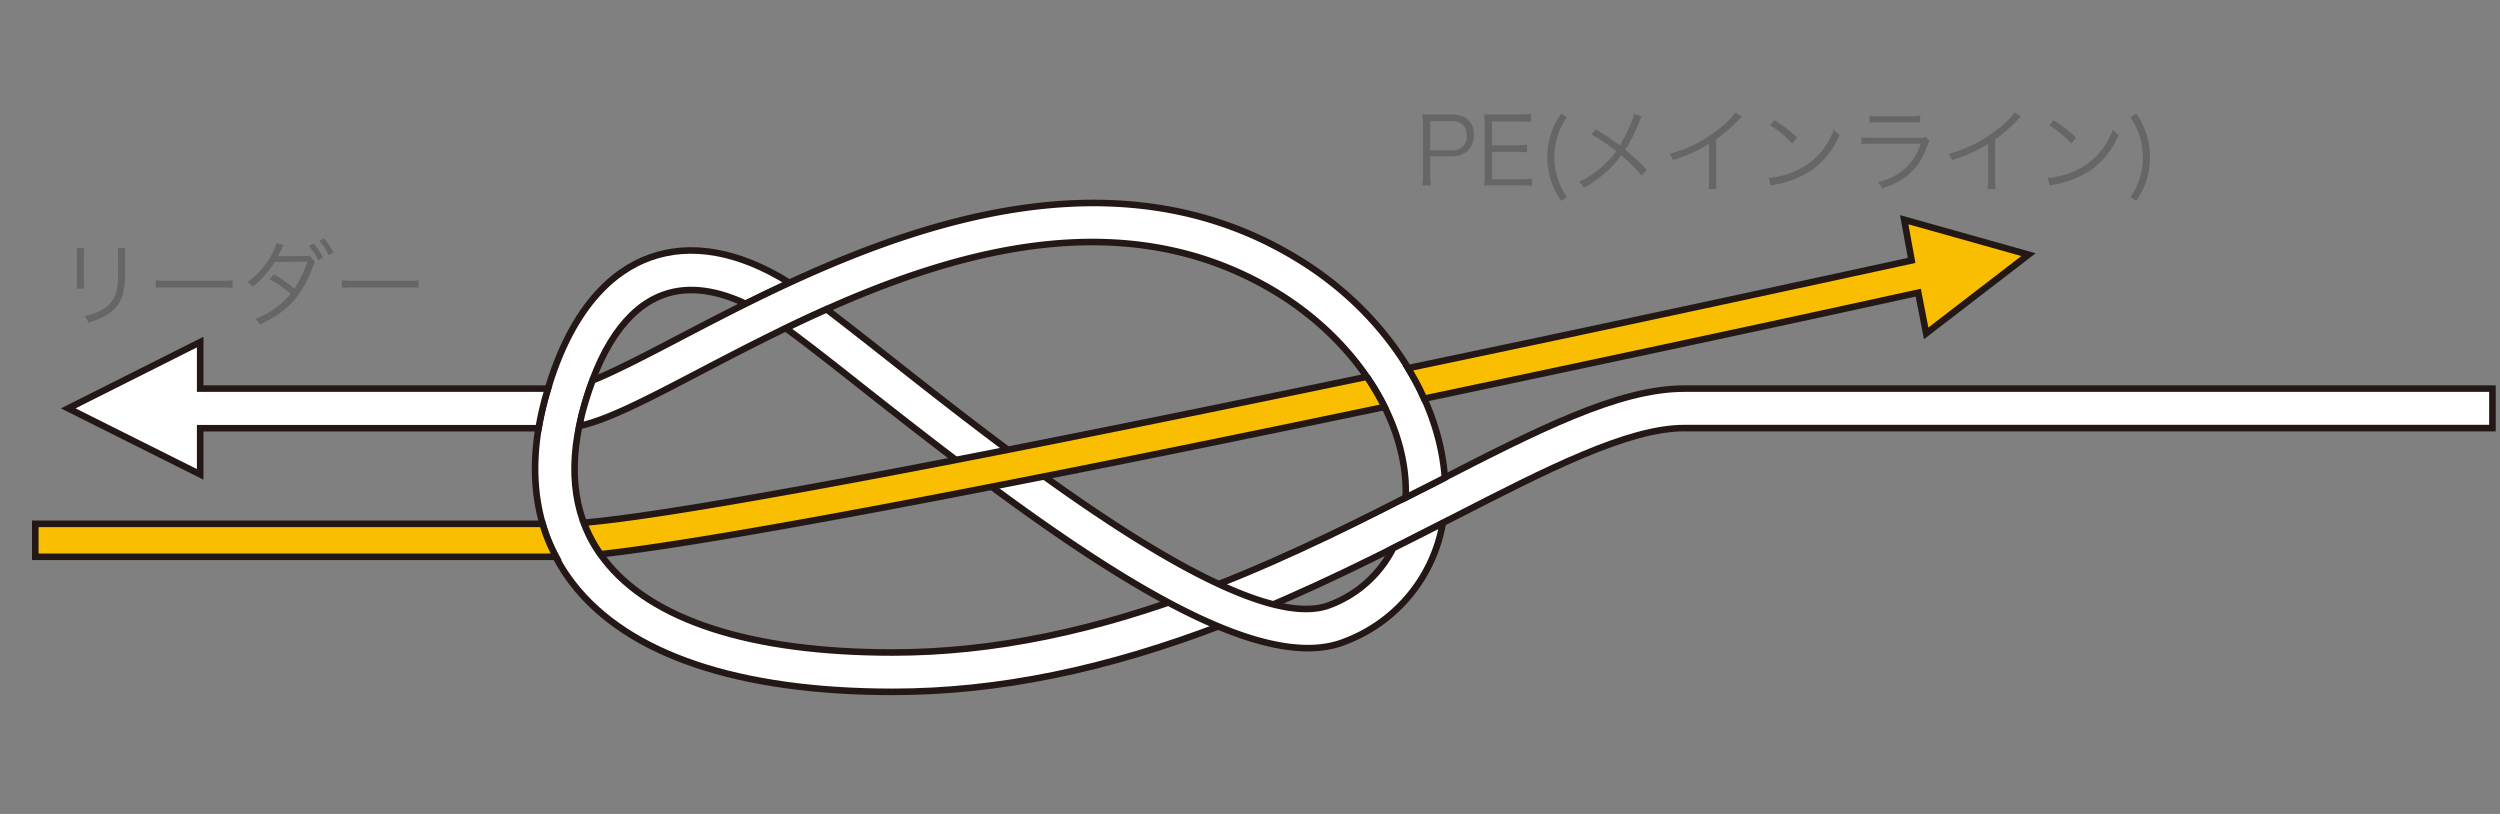 <svg xmlns="http://www.w3.org/2000/svg" viewBox="0 0 430 140"><rect x="0" y="0" width="430" height="140" fill="#808080" stroke="none"/><defs><style>.cls-1{fill:#fff;stroke:#231815;stroke-width:1.13px}</style></defs><g id="図"><path class="cls-1" d="M153.56 112.23c-24.38 0-41.54-5.53-49.63-16-5.13-6.61-6.4-15.08-3.8-25.14C103 60 107.81 53 114.05 50.72c4.73-1.73 9.77-.56 14.2 1.53 2.42-1.2 4.93-2.42 7.54-3.61-8.66-5.41-16.93-6.92-24.07-4.32-5.88 2.13-13.83 8.22-18.18 25.08-3.11 12-1.38 22.75 5 31C108 112.59 127 119 153.56 119c18.07 0 36.74-3.82 57.1-11.67l-2.47-6.33c-19.54 7.55-37.41 11.23-54.63 11.23z"/><path class="cls-1" d="M289.7 66.84c-11.35 0-25.23 7.11-42.8 16.12-11.52 5.91-24.57 12.6-38.71 18.06l2.47 6.34C225.1 101.79 238.32 95 250 89c16.09-8.25 30-15.37 39.7-15.37h139v-6.79z"/><path class="cls-1" d="M223.41 44.65c-37.11-22.85-80.62-.1-106.61 13.48-5.56 2.91-10.89 5.68-14.87 7.3a57.16 57.16 0 00-1.8 5.66c-.19.75-.31 1.46-.46 2.18 4.87-1.07 11.56-4.54 20.28-9.1 26.32-13.76 66.07-34.55 99.9-13.71 13.81 8.54 22.45 22.47 21.92 35.13L246.9 83l1.61-.83c-.99-14.01-10.51-28.56-25.1-37.52z"/><path class="cls-1" d="M239.62 94.29a20.13 20.13 0 01-10.76 9.71c-14.63 6-54.75-25.69-76.31-42.71-3.89-3.07-7.41-5.83-10.37-8.08-2.39 1.06-4.73 2.16-7 3.26 3.34 2.43 7.9 6 13.16 10.16 32.78 25.88 66.22 50.56 83.08 43.68A26.61 26.61 0 00248.15 90c-2.78 1.39-5.61 2.84-8.53 4.29zM34.43 66.84v-8l-22.69 11.4 22.69 11.35v-7.94h58.21c.24-1.4.53-2.82.9-4.25.21-.9.48-1.73.72-2.56z"/><path d="M93.32 90.1H6.07v5.67h89.58a28.9 28.9 0 01-2.33-5.67zm141.77-25.29C180.9 76.1 119.74 88.28 100.44 89.9a23.84 23.84 0 002.86 5.42C125.84 92.88 185.59 81 238.13 70a43.24 43.24 0 00-3.04-5.19zM338.2 40.79l-10.68-3 1.28 7c-.46.1-10.54 2.3-26.29 5.7s-37.19 8-60.32 12.83c.51.86 1 1.73 1.47 2.59s.89 1.76 1.29 2.66c22-4.64 42.39-9 57.71-12.3 15.17-3.27 25.34-5.51 27.28-5.93l1.36 7 8.79-6.76 8.81-6.78z" fill="#f9be00" stroke="#231815" stroke-width="1.13"/><path d="M14.49 42.64a8.74 8.74 0 00-.06 1.36v4.31a8.42 8.42 0 00.06 1.33h-1.33a9.33 9.33 0 00.07-1.35V44a9.06 9.06 0 00-.07-1.35zm7.09 0A7.59 7.59 0 0021.5 44v1.88a18 18 0 01-.4 4.89 6.07 6.07 0 01-3 3.55 12.42 12.42 0 01-2.91 1.15 3.13 3.13 0 00-.67-1.1 9.2 9.2 0 003-1.09 4.78 4.78 0 002.56-3.38 20.48 20.48 0 00.22-4.08v-1.77a8.92 8.92 0 00-.06-1.41zm5.21 5.56a11.62 11.62 0 002 .09h9.3a12 12 0 001.91-.08v1.3a18.24 18.24 0 00-2-.06h-9.22a17.43 17.43 0 00-2 .06zm22.02-6.05c-.12.19-.16.25-.24.4s-.14.28-.32.67-.33.61-.49.88a4.08 4.08 0 01.59-.05h3.86a9.71 9.71 0 001-.06l.93 1a1 1 0 01-.08.22l-.08.23-.08.24c-2 5.3-4.4 7.91-9.22 10.15a2.7 2.7 0 00-.78-1 14.38 14.38 0 006.1-4.3A20.68 20.68 0 0046.36 48l.74-.82a22.67 22.67 0 013.54 2.48A20.31 20.31 0 0052.86 45l-5.6.06a16.49 16.49 0 01-3.81 4.28 2.64 2.64 0 00-.93-.77A14 14 0 0046.6 44a8.12 8.12 0 00.95-2.18zm5.11-.28a11.06 11.06 0 011.63 2.42l-.8.48a11.06 11.06 0 00-1.63-2.46zm1.79-.87a12.13 12.13 0 011.65 2.43l-.8.47a10.65 10.65 0 00-1.63-2.45zm3.08 7.2a11.62 11.62 0 002 .09h9.3a12 12 0 001.91-.08v1.3a18.24 18.24 0 00-2-.06h-9.22a17.43 17.43 0 00-2 .06zm185.84-16.3a9.49 9.49 0 00.13-1.79v-8.59a11.35 11.35 0 00-.13-1.83h5.03c2.47 0 3.86 1.26 3.86 3.49s-1.44 3.71-3.94 3.71H246v3.21a9.34 9.34 0 00.13 1.8zm5-6.06a2.36 2.36 0 002.66-2.55c0-1.6-.93-2.45-2.66-2.45H246v5zM263.47 32a10.28 10.28 0 00-1.79-.12H257c-.77 0-1.22 0-1.76.05a11.75 11.75 0 00.12-1.9v-8.51a12.68 12.68 0 00-.12-1.83h6.32a11.92 11.92 0 001.79-.11V21a11.25 11.25 0 00-1.79-.11h-4.93V25h4.21a12.56 12.56 0 001.79-.11v1.34a10.84 10.84 0 00-1.79-.11h-4.21v4.7h5.07a11.87 11.87 0 001.78-.11zm5.04 2.54a13 13 0 010-15l1 .64a11.06 11.06 0 00-1.6 3.23 12.22 12.22 0 000 7.25 11.06 11.06 0 001.6 3.23zm13.89-14.46a4.45 4.45 0 00-.5 1 26.05 26.05 0 01-2.35 4.68 39.49 39.49 0 013.68 3.44l-.9 1a22.3 22.3 0 00-3.49-3.47 19.21 19.21 0 01-6.43 5.57 2.88 2.88 0 00-.83-1A17.07 17.07 0 00278 26a30.44 30.44 0 00-4.31-2.9l.8-.85a48.85 48.85 0 014.12 2.75 22.44 22.44 0 001.88-3.73 7 7 0 00.56-1.7zm17.22 0a3.36 3.36 0 00-.71.67 28.94 28.94 0 01-3.74 3.25v6.82a9.93 9.93 0 00.08 1.7h-1.4a8.24 8.24 0 00.1-1.66v-6.13a24.94 24.94 0 01-6.18 2.8 3.62 3.62 0 00-.62-1.07 22.5 22.5 0 008.3-4.14 13.67 13.67 0 003.06-3zm4.61 10.53a14.18 14.18 0 004.66-1.23 12.08 12.08 0 006.53-7.13 3.26 3.26 0 001 .95 14.09 14.09 0 01-4.88 6.11 16.2 16.2 0 01-6 2.39 7.1 7.1 0 00-1 .25zm1-9.93a21.58 21.58 0 013.86 3l-.84 1a17.46 17.46 0 00-3.81-3.14zm14.96 2.92a11.58 11.58 0 001.87.09h8.21a2.63 2.63 0 001-.11l.59.69a4.69 4.69 0 00-.44 1c-1.37 3.73-3.57 5.78-7.72 7.17a3.37 3.37 0 00-.69-1.11 10.83 10.83 0 004.76-2.43 9.93 9.93 0 002.59-4.19H322a13.6 13.6 0 00-1.85.08zm1.37-3.72a7.07 7.07 0 001.68.12h5.35a7 7 0 001.68-.12v1.24a9.94 9.94 0 00-1.66-.08h-5.38a10.08 10.08 0 00-1.67.08zm26.06.2a3.36 3.36 0 00-.71.67 28.94 28.94 0 01-3.74 3.25v6.82a9.93 9.93 0 00.08 1.7h-1.4a8.24 8.24 0 00.1-1.66v-6.13a24.94 24.94 0 01-6.18 2.8 3.62 3.62 0 00-.62-1.07 22.5 22.5 0 008.3-4.14 13.67 13.67 0 003.06-3zm4.61 10.53a14.18 14.18 0 004.66-1.23 12.08 12.08 0 006.53-7.13 3.26 3.26 0 001 .95 14.09 14.09 0 01-4.88 6.11 16.2 16.2 0 01-6 2.39 7.1 7.1 0 00-1 .25zm1-9.93a21.58 21.58 0 013.86 3l-.84 1a17.46 17.46 0 00-3.81-3.14zm14.2-1.13a12.79 12.79 0 011.7 3.33 12.51 12.51 0 01.66 4.16 12.51 12.51 0 01-.66 4.16 12.68 12.68 0 01-1.7 3.34l-1-.64a11.59 11.59 0 001.6-3.23 12.44 12.44 0 000-7.25 11.59 11.59 0 00-1.6-3.23z" fill="#666"/></g></svg>